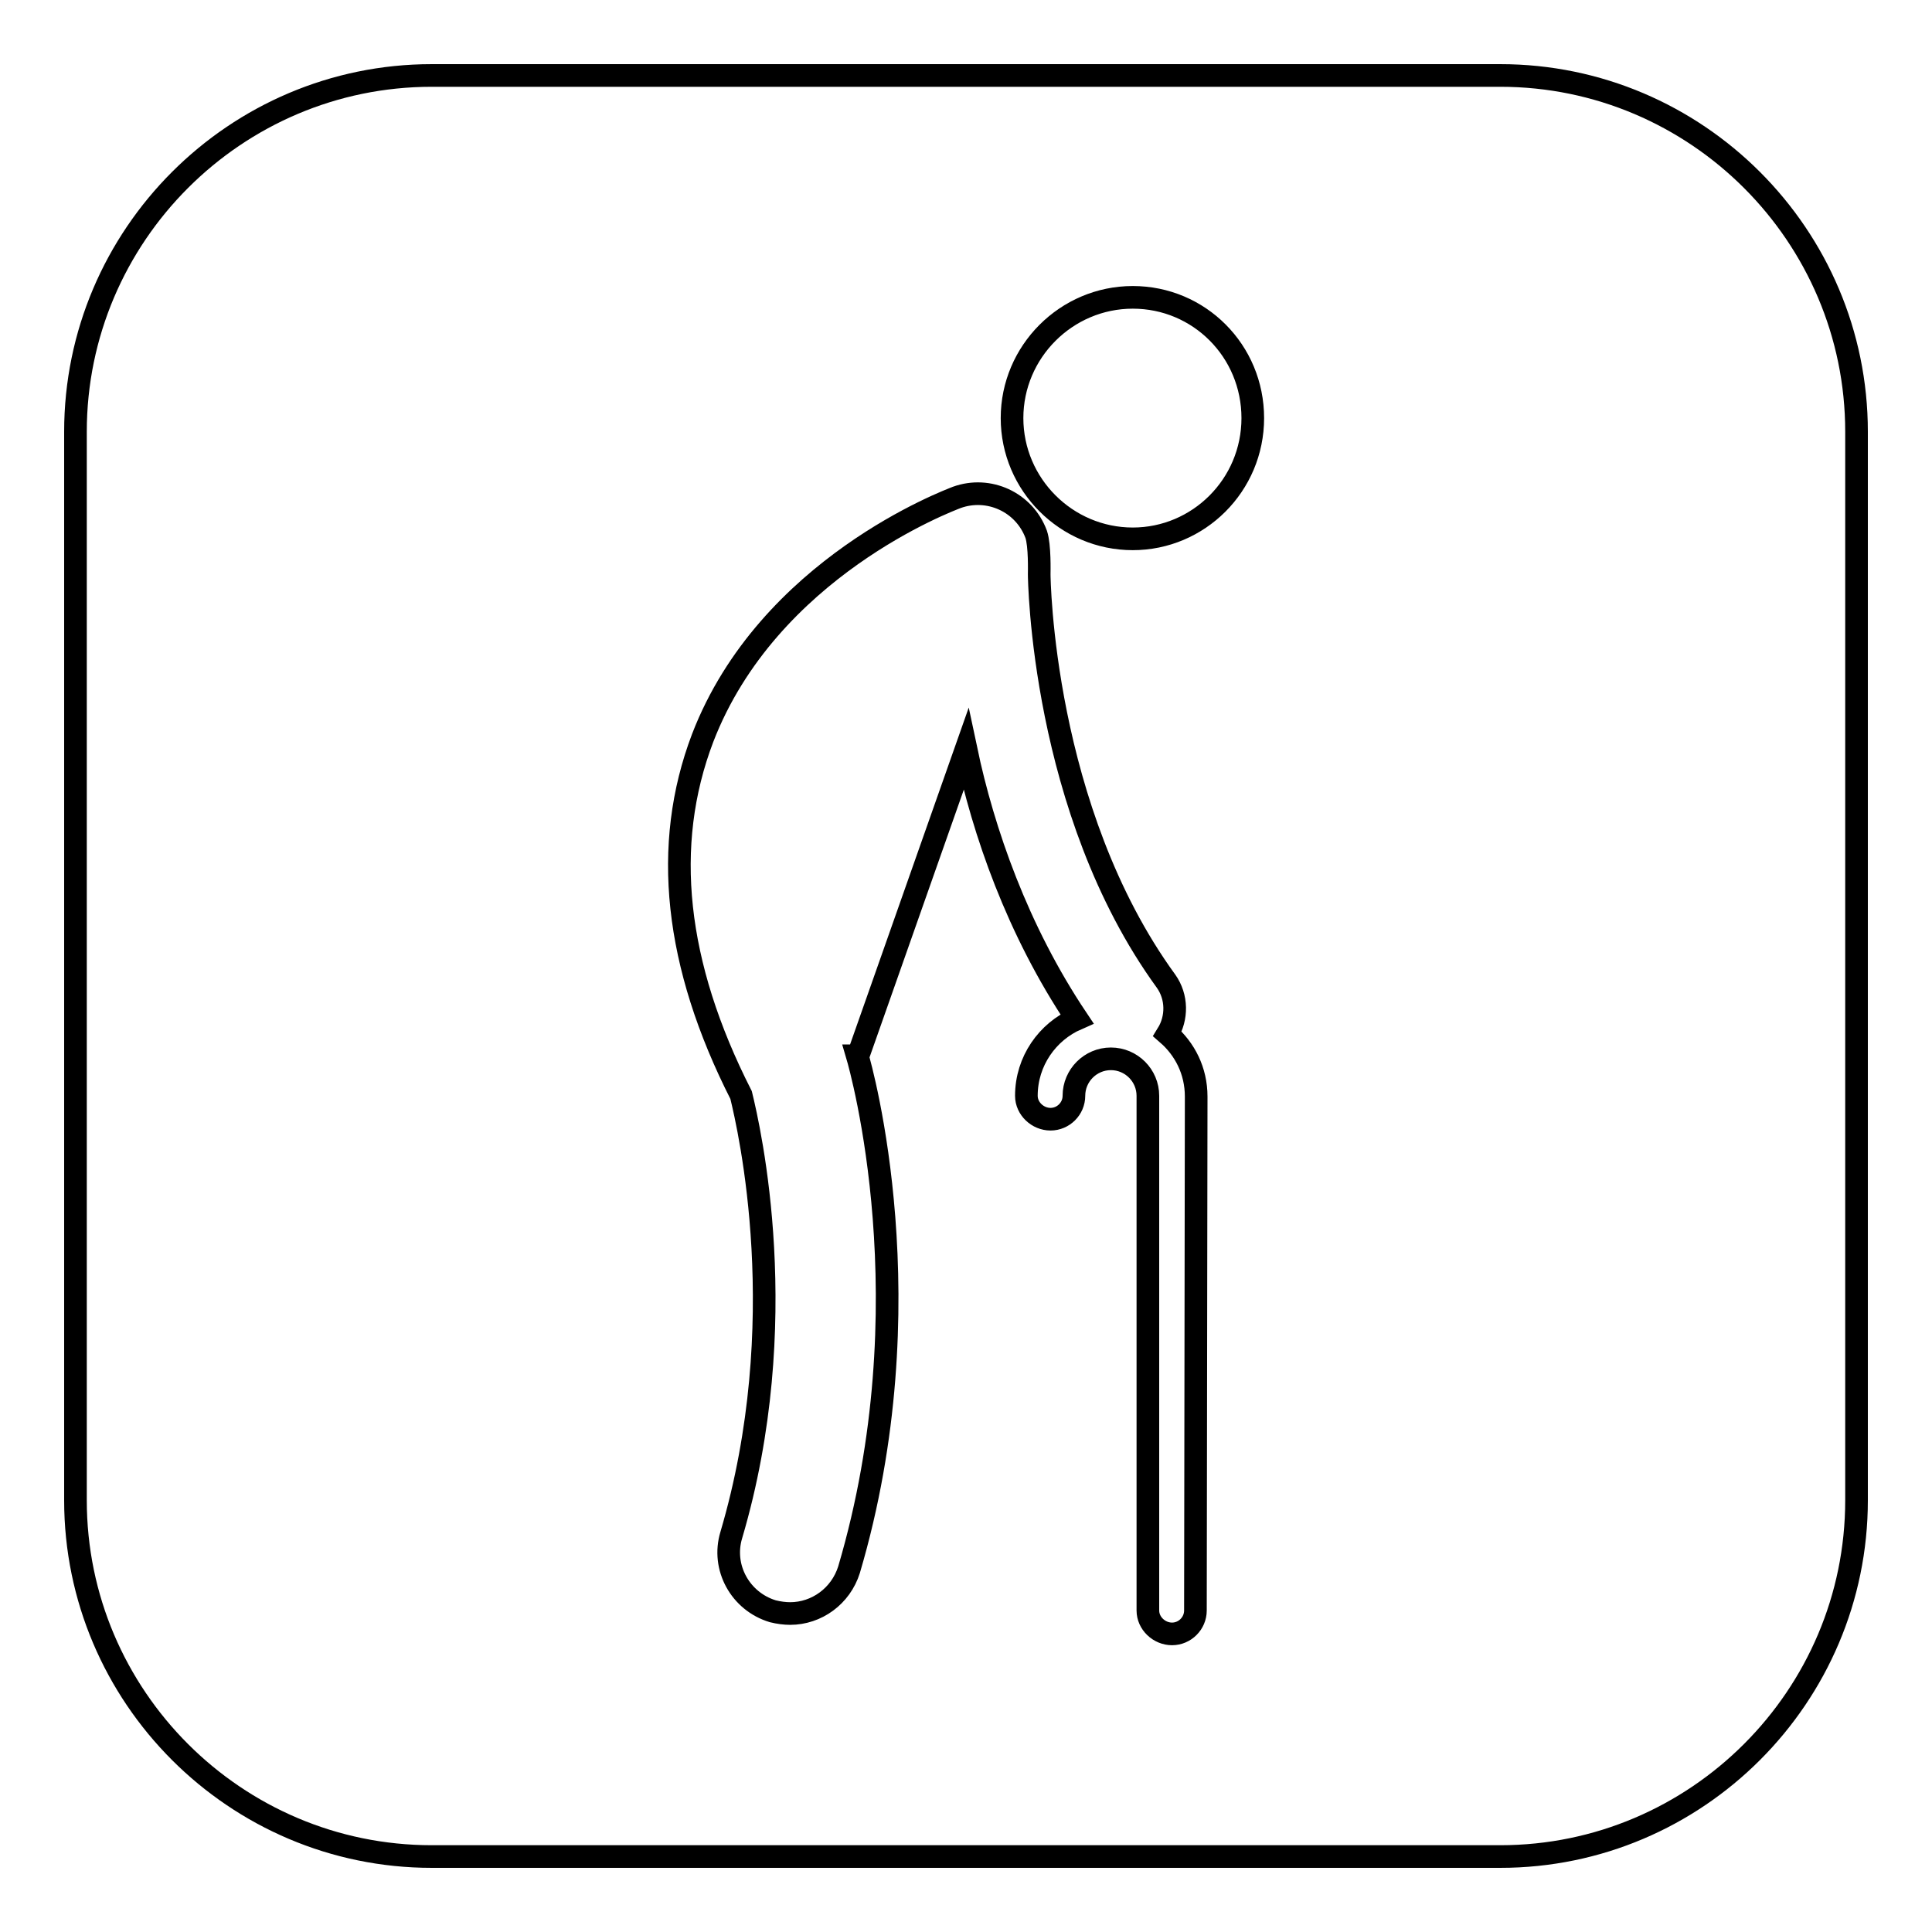 <?xml version="1.0" encoding="utf-8"?>
<!-- Svg Vector Icons : http://www.onlinewebfonts.com/icon -->
<!DOCTYPE svg PUBLIC "-//W3C//DTD SVG 1.1//EN" "http://www.w3.org/Graphics/SVG/1.1/DTD/svg11.dtd">
<svg version="1.1" xmlns="http://www.w3.org/2000/svg" xmlns:xlink="http://www.w3.org/1999/xlink" x="0px" y="0px" viewBox="0 0 256 256" enable-background="new 0 0 256 256" xml:space="preserve">
<g><g><g><path stroke-width="3" fill-opacity="0" stroke="#000000"  d="M198.8,10H57.2C31.2,10,10,31.2,10,57.2v141.6c0,26,21.2,47.2,47.2,47.2h141.6c26,0,47.2-21.2,47.2-47.2V57.2C246,31.2,224.8,10,198.8,10z M158.4,213.4c0,1.7-1.4,3.1-3.1,3.1s-3.2-1.4-3.2-3.1v-68.2c0-2.7-2.2-4.9-4.9-4.9c-2.7,0-4.9,2.2-4.9,4.9c0,1.7-1.4,3.1-3.1,3.1c-1.7,0-3.2-1.4-3.2-3.1c0-4.6,2.8-8.5,6.7-10.2c-7.9-11.8-12.4-24.8-14.7-35.7l-14.3,40.6c0,0,0,0-0.1,0c0.5,1.7,9.3,32.9-1.1,68.1c-1.1,3.5-4.3,5.8-7.8,5.8c-0.7,0-1.5-0.1-2.3-0.3c-4.3-1.3-6.8-5.8-5.5-10.1c8.3-28.1,2.4-53.8,1.3-58.3c-8.8-17.3-10.5-33.1-5.1-47.3c8.7-22.6,32.7-31.5,33.7-31.9c4.2-1.5,8.9,0.6,10.5,4.9c0.5,1.5,0.4,5,0.4,5.3c0,0.3,0.3,31.2,16.8,53.9c1.5,2.1,1.5,4.9,0.2,7c2.3,2,3.8,4.9,3.8,8.3L158.4,213.4L158.4,213.4z M150.1,71.4c-8.8,0-16-7.2-16-16c0-8.8,7.2-16,16-16c8.8,0,15.9,7.1,15.9,16C166,64.3,158.8,71.4,150.1,71.4z"/></g><g></g><g></g><g></g><g></g><g></g><g></g><g></g><g></g><g></g><g></g><g></g><g></g><g></g><g></g><g></g></g></g>
</svg>